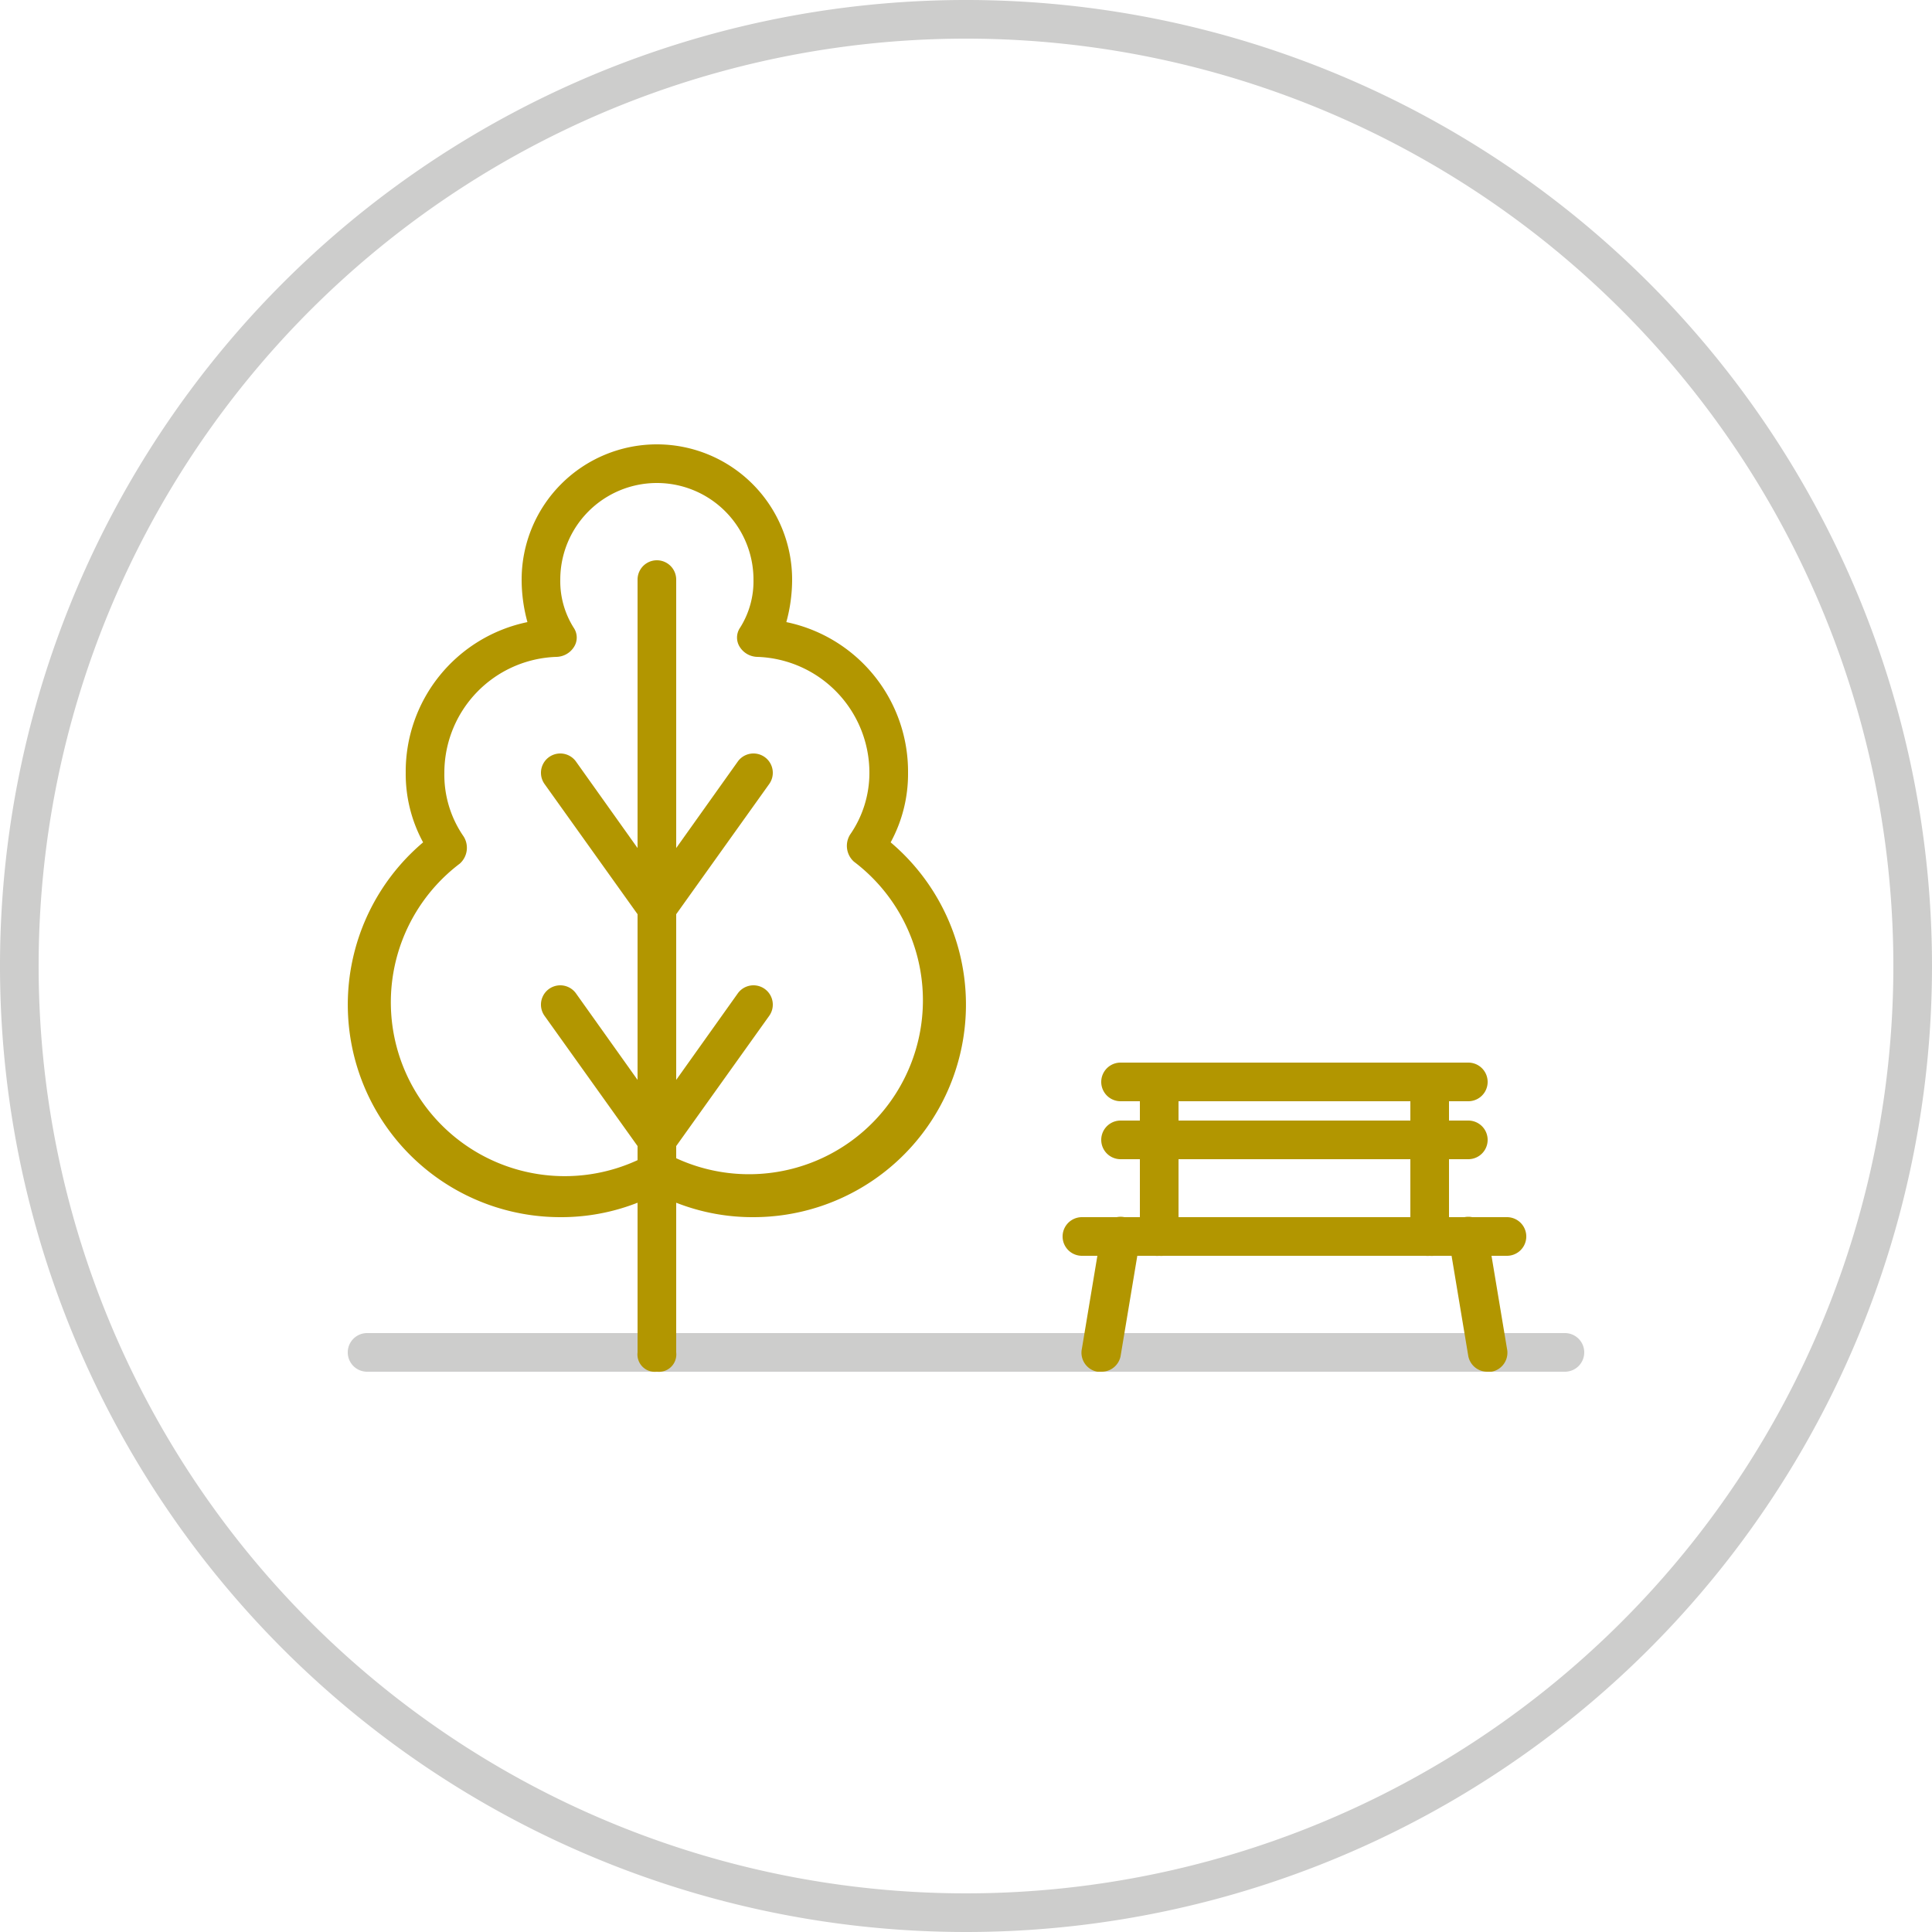 <svg xmlns="http://www.w3.org/2000/svg" viewBox="0 0 100 100"><defs><style>.cls-1{fill:#cdcdcc;}.cls-2{fill:#b29600;}</style></defs><title>benefit-05_zahrady</title><g id="Vrstva_2" data-name="Vrstva 2"><g id="Layer_1" data-name="Layer 1"><path class="cls-1" d="M50,100a50,50,0,1,1,50-50A50,50,0,0,1,50,100ZM50,2A48,48,0,1,0,98,50,48,48,0,0,0,50,2Z"/><path class="cls-1" d="M81,71H19a1,1,0,0,1,0-2H81a1,1,0,0,1,0,2Z"/><path class="cls-2" d="M34,71a.9.9,0,0,1-1-1V30a1,1,0,0,1,2,0V70A.9.9,0,0,1,34,71Z"/><path class="cls-2" d="M34,48a1.2,1.2,0,0,1-.8-.4l-5-7a1,1,0,0,1,1.6-1.2L34,45.3l4.2-5.9a1,1,0,0,1,1.6,1.2l-5,7A1.2,1.2,0,0,1,34,48Z"/><path class="cls-2" d="M34,60a1.2,1.2,0,0,1-.8-.4l-5-7a1,1,0,0,1,1.6-1.2L34,57.3l4.2-5.9a1,1,0,0,1,1.6,1.2l-5,7A1.2,1.2,0,0,1,34,60Z"/><path class="cls-2" d="M39,63a10.8,10.8,0,0,1-5-1.2A10.8,10.8,0,0,1,29,63a11,11,0,0,1-7.1-19.4A7.4,7.4,0,0,1,21,40a7.9,7.9,0,0,1,6.3-7.8A8.3,8.3,0,0,1,27,30a7,7,0,0,1,14,0,8.3,8.3,0,0,1-.3,2.2A7.9,7.9,0,0,1,47,40a7.4,7.4,0,0,1-.9,3.6A11,11,0,0,1,39,63Zm-5-3.3h.5a9,9,0,0,0,9.7-15.1,1.1,1.1,0,0,1-.2-1.4A5.6,5.6,0,0,0,45,40a6,6,0,0,0-5.8-6,1.1,1.1,0,0,1-.9-.5.9.9,0,0,1,0-1A4.5,4.5,0,0,0,39,30a5,5,0,0,0-10,0,4.5,4.5,0,0,0,.7,2.5.9.9,0,0,1,0,1,1.1,1.1,0,0,1-.9.5A6,6,0,0,0,23,40a5.6,5.6,0,0,0,1,3.3,1.1,1.1,0,0,1-.2,1.4,9,9,0,0,0,9.7,15.1Z"/><path class="cls-2" d="M78,65H56a1,1,0,0,1,0-2H78a1,1,0,0,1,0,2Z"/><path class="cls-2" d="M76,60H58a1,1,0,0,1,0-2H76a1,1,0,0,1,0,2Z"/><path class="cls-2" d="M76,57H58a1,1,0,0,1,0-2H76a1,1,0,0,1,0,2Z"/><path class="cls-2" d="M57,71h-.2a1,1,0,0,1-.8-1.2l1-6a1,1,0,0,1,2,.4l-1,6A1,1,0,0,1,57,71Z"/><path class="cls-2" d="M77,71a1,1,0,0,1-1-.8l-1-6a1,1,0,0,1,2-.4l1,6a1,1,0,0,1-.8,1.2Z"/><path class="cls-2" d="M60,65a.9.9,0,0,1-1-1V56a1,1,0,0,1,2,0v8A.9.9,0,0,1,60,65Z"/><path class="cls-2" d="M74,65a.9.9,0,0,1-1-1V56a1,1,0,0,1,2,0v8A.9.9,0,0,1,74,65Z"/></g></g></svg>